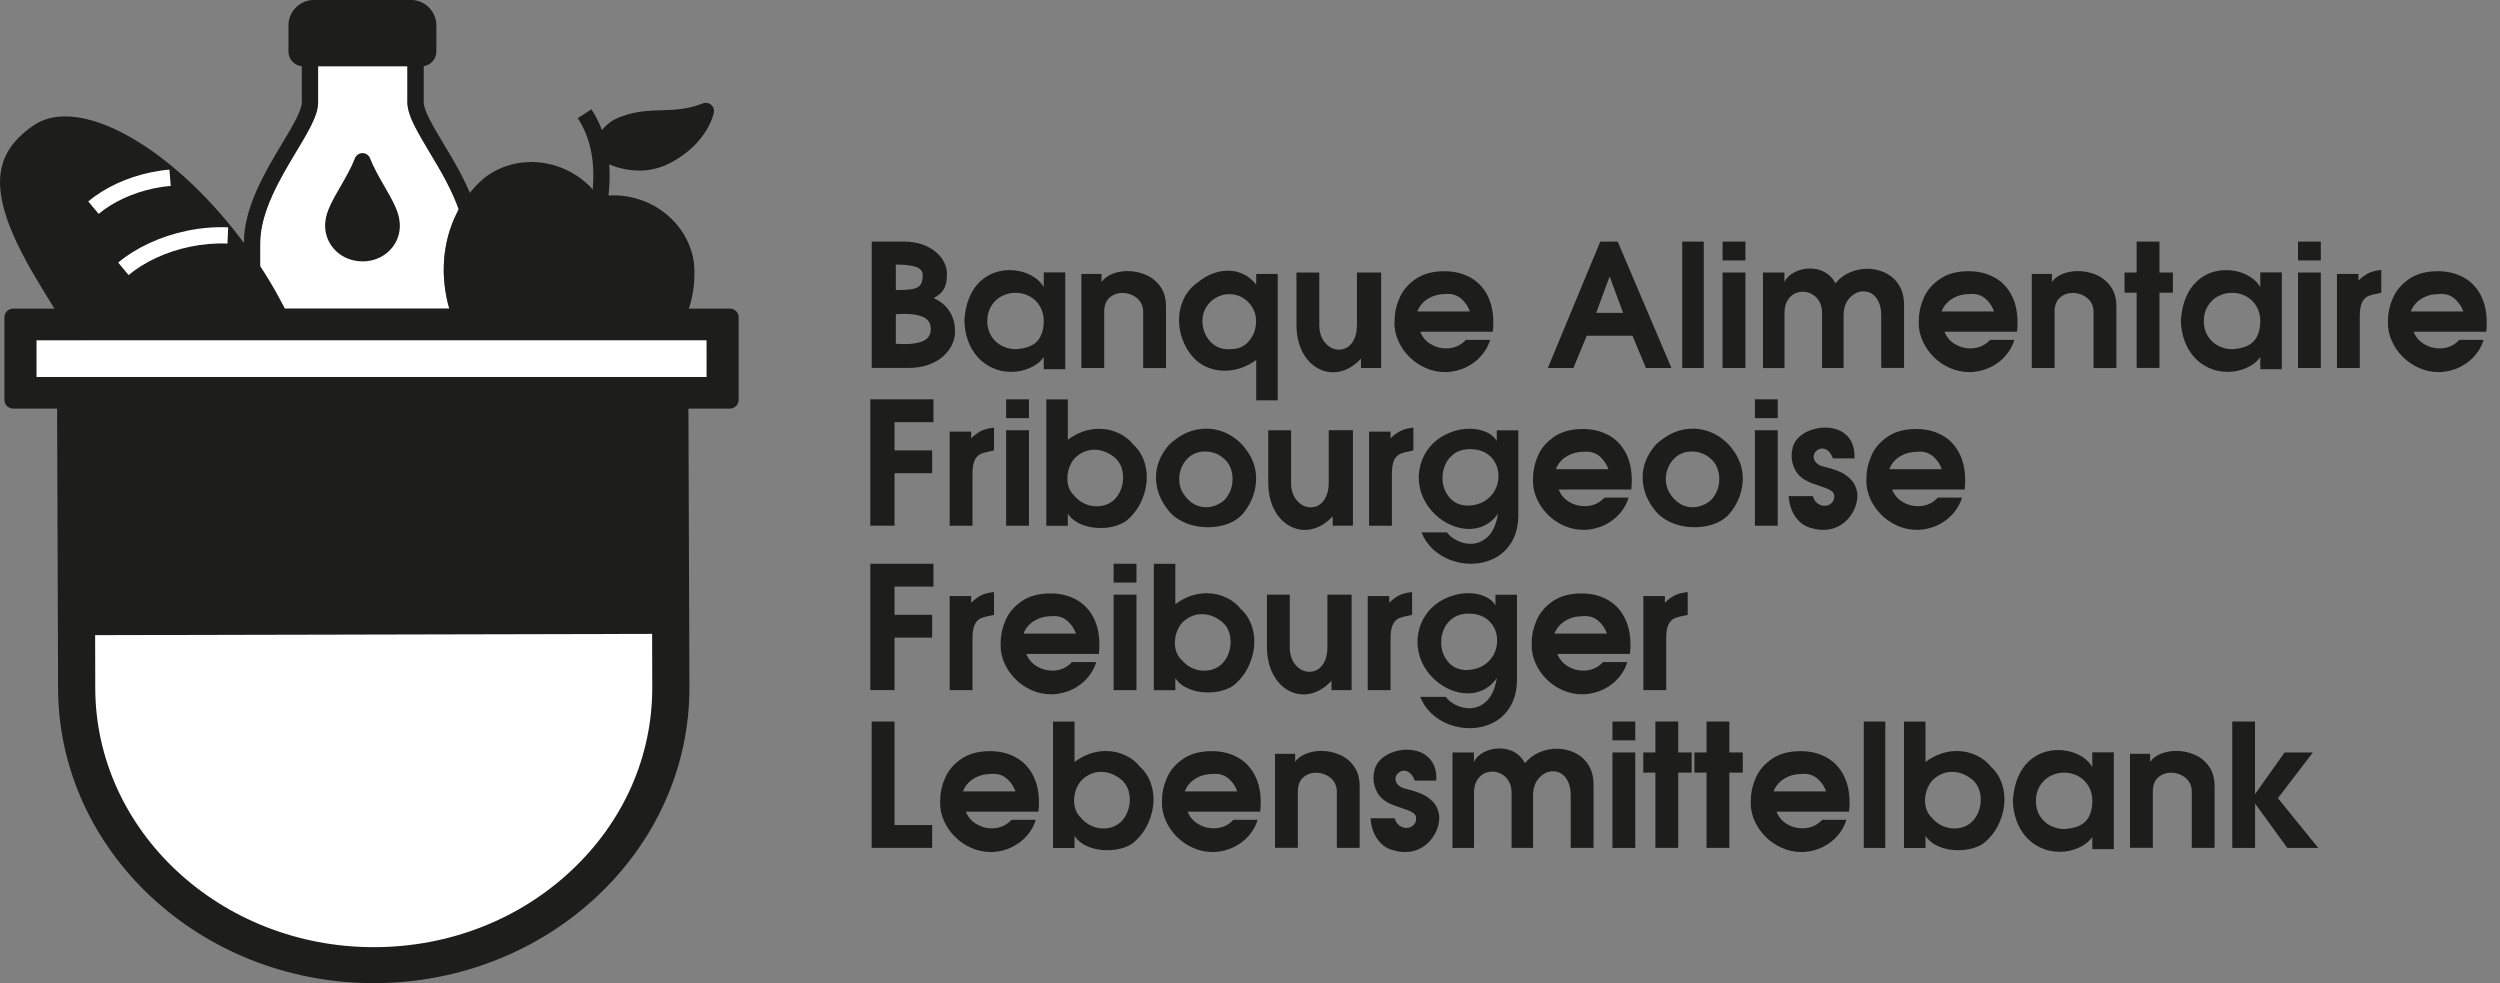 <?xml version="1.0" encoding="UTF-8"?>
<svg xmlns="http://www.w3.org/2000/svg" width="178" height="70" viewBox="0 0 178 70" fill="none">
  <rect x="0" y="0" width="178" height="70" fill="#808080" stroke="none"/>
  <g id="vector" clip-path="url(#clip0_1410_537)">
    <g id="Group">
      <path id="Vector" d="M2.591 26.844V24.225L50.315 24.22L50.319 26.844H2.591Z" fill="white"></path>
      <path id="Vector_2" d="M44.665 56.601C47.143 51.584 46.417 45.133 46.417 45.133L6.774 45.222L6.784 48.45C6.784 48.45 6.695 52.896 8.18 55.739C8.18 55.739 9.637 59.412 12.415 61.891C12.415 61.891 15.062 64.172 16.613 64.865C18.163 65.559 19.058 66.421 23.391 67.18C27.725 67.939 31.524 66.88 31.524 66.88C31.524 66.88 34.499 66.252 37.047 64.697C39.596 63.141 41.447 61.225 41.447 61.225C41.447 61.225 43.231 59.473 44.52 56.957L44.66 56.592L44.665 56.601Z" fill="white" stroke="white" stroke-miterlimit="10"></path>
      <path id="Vector_3" d="M22.637 4.713H29.004V7.13C29.004 7.13 28.994 7.51 29.065 7.781C29.135 8.053 29.186 8.353 29.566 9.06C29.945 9.768 30.325 10.41 30.325 10.41C30.325 10.41 31.787 12.827 31.805 12.982C31.805 12.982 32.335 13.97 32.653 14.916C32.653 14.916 32.063 16.022 31.848 17.029C31.632 18.036 31.637 18.308 31.618 18.5C31.599 18.692 31.581 19.348 31.599 19.568C31.618 19.788 31.599 19.887 31.698 20.632C31.796 21.377 31.983 21.976 31.983 21.976H20.276L20.126 21.691L19.592 20.702L19.306 20.206L19.067 19.826C19.067 19.826 18.566 18.992 18.5 18.95V17.629C18.5 17.629 18.468 16.565 18.772 15.525C18.772 15.525 19.091 14.518 19.213 14.303C19.213 14.303 19.517 13.562 19.901 12.846C20.285 12.129 20.857 11.164 20.857 11.164C20.857 11.164 21.522 10.1 21.752 9.66C21.981 9.22 21.972 9.295 22.272 8.672C22.572 8.048 22.675 7.632 22.628 6.755V4.718L22.637 4.713Z" fill="white"></path>
    </g>
    <path id="Vector_4" d="M49.017 28.02L4.062 28.118L4.136 49.017C4.165 60.565 14.227 69.981 26.572 70C26.628 70 26.684 70 26.675 70C39.062 69.967 49.12 60.509 49.087 48.919L49.012 28.024L49.017 28.02ZM46.44 48.923C46.454 53.847 44.407 58.485 40.682 61.98C36.944 65.489 31.964 67.424 26.661 67.438H26.614C15.703 67.438 6.811 59.183 6.783 49.012L6.774 45.222L46.431 45.133L46.44 48.928V48.923ZM46.431 45.129L6.774 45.218L46.431 45.129Z" fill="#1D1D1B"></path>
    <path id="Vector_5" d="M30.493 1.818V3.677C30.493 3.935 30.282 4.141 30.029 4.141H21.587C21.33 4.141 21.123 3.935 21.123 3.677V1.818C21.123 1.134 21.676 0.581 22.36 0.581H29.256C29.94 0.581 30.493 1.134 30.493 1.818Z" fill="#1D1D1B"></path>
    <path id="Vector_6" d="M27.87 15.806C27.884 15.9 27.889 15.999 27.889 16.092C27.875 17.207 26.933 18.032 25.804 18.032C24.68 18.032 23.738 17.212 23.719 16.092C23.719 15.994 23.724 15.896 23.738 15.797C23.846 14.724 25.176 13.089 25.799 11.478C26.432 13.089 27.762 14.738 27.865 15.802L27.87 15.806Z" fill="#1D1D1B"></path>
    <path id="Vector_7" d="M17.938 19.119C18.163 19.456 18.378 19.798 18.594 20.145C19.011 20.838 19.404 21.531 19.76 22.225H4.703L3.335 19.985C-0.291 14.012 -0.202 11.319 2.843 9.323C5.607 7.632 11.463 10.77 16.228 16.762C16.818 17.502 17.394 18.29 17.942 19.119H17.938Z" fill="#1D1D1B"></path>
    <path id="Vector_8" d="M50.268 7.898C50.268 7.898 49.916 9.777 47.518 11.056C45.119 12.335 42.833 10.78 42.833 10.78C42.833 10.78 42.983 9.276 44.524 8.812C46.417 8.109 48.005 8.789 50.268 7.898Z" fill="#1D1D1B"></path>
    <path id="Vector_9" d="M33.3 14.973C33.323 14.935 33.346 14.898 33.37 14.86C33.618 14.457 33.913 14.073 34.227 13.731C34.424 13.52 34.644 13.305 34.864 13.122C36.176 12.101 38.045 11.801 39.797 12.499C40.711 12.864 41.47 13.455 42.027 14.172C42.248 14.453 42.599 14.593 42.955 14.546C43.854 14.42 44.81 14.523 45.724 14.893C47.466 15.605 48.605 17.118 48.839 18.767C48.872 19.053 48.881 19.358 48.877 19.648C48.867 20.112 48.811 20.59 48.708 21.053C48.624 21.447 48.502 21.836 48.352 22.22H32.691C32.606 21.972 32.527 21.719 32.466 21.466C32.072 19.887 32.068 18.168 32.602 16.528C32.784 15.97 33.019 15.446 33.304 14.968L33.3 14.973Z" fill="#1D1D1B"></path>
    <path id="Vector_10" d="M32.747 15.151C32.25 13.614 31.355 12.124 30.568 10.808C29.697 9.351 29.008 8.203 29.008 7.28V4.137H30.17V7.28C30.17 7.88 30.849 9.014 31.566 10.208C32.386 11.576 33.318 13.127 33.852 14.79C33.871 14.846 33.88 14.907 33.88 14.968H33.3L32.751 15.146L32.747 15.151Z" fill="#1D1D1B"></path>
    <path id="Vector_11" d="M17.362 19.119V17.324C17.362 14.752 18.875 12.237 20.088 10.213C20.81 9.014 21.489 7.88 21.489 7.28V4.193H22.651V7.28C22.651 8.203 21.962 9.351 21.086 10.808C19.948 12.71 18.528 15.076 18.528 17.324V19.119H17.366H17.362Z" fill="#1D1D1B"></path>
    <path id="Vector_12" d="M30.025 4.718H21.583C21.007 4.718 20.538 4.249 20.538 3.673V1.813C20.538 0.811 21.353 -0.005 22.356 -0.005H29.252C30.254 -0.005 31.07 0.811 31.07 1.813V3.673C31.07 4.249 30.601 4.718 30.025 4.718ZM21.7 3.56H29.912V1.818C29.912 1.457 29.617 1.162 29.256 1.162H22.36C22 1.162 21.705 1.457 21.705 1.818V3.56H21.7Z" fill="#1D1D1B"></path>
    <path id="Vector_13" d="M45.498 12.143C43.831 12.143 42.58 11.309 42.505 11.262C42.327 11.14 42.233 10.934 42.252 10.723C42.261 10.649 42.463 8.836 44.337 8.264C45.306 7.908 46.201 7.88 47.068 7.852C47.991 7.824 48.942 7.796 50.047 7.36C50.244 7.285 50.464 7.318 50.628 7.454C50.792 7.589 50.867 7.8 50.83 8.006C50.811 8.095 50.394 10.175 47.785 11.572C46.988 11.998 46.201 12.148 45.494 12.148L45.498 12.143ZM43.498 10.494C44.159 10.827 45.672 11.379 47.246 10.546C48.267 9.997 48.876 9.346 49.227 8.812C48.455 8.971 47.752 8.995 47.11 9.014C46.295 9.037 45.526 9.06 44.73 9.36C44.721 9.36 44.707 9.37 44.697 9.374C43.952 9.599 43.634 10.143 43.503 10.499L43.498 10.494Z" fill="#1D1D1B"></path>
    <path id="Vector_14" d="M48.886 22.44L47.808 22.014C47.949 21.658 48.061 21.292 48.136 20.936C48.23 20.51 48.281 20.074 48.291 19.639C48.295 19.362 48.286 19.086 48.258 18.842C48.042 17.348 46.988 16.041 45.498 15.436C44.711 15.113 43.859 15.005 43.034 15.127C42.477 15.207 41.914 14.977 41.568 14.537C41.057 13.876 40.369 13.361 39.577 13.042C38.087 12.447 36.419 12.653 35.225 13.576C35.037 13.736 34.831 13.932 34.644 14.129C34.353 14.443 34.086 14.794 33.857 15.169C33.843 15.193 33.829 15.221 33.815 15.244L33.796 15.277C33.538 15.717 33.318 16.2 33.149 16.72C32.676 18.172 32.634 19.77 33.023 21.334C33.079 21.569 33.149 21.808 33.234 22.037L32.137 22.421C32.044 22.154 31.964 21.883 31.894 21.611C31.453 19.835 31.5 18.018 32.039 16.355C32.236 15.755 32.489 15.193 32.793 14.677L32.812 14.645C32.831 14.612 32.849 14.584 32.868 14.551C33.135 14.115 33.449 13.708 33.791 13.333C34.016 13.094 34.25 12.864 34.48 12.672C34.484 12.668 34.489 12.663 34.498 12.658C36.016 11.473 38.125 11.206 40.003 11.956C40.987 12.349 41.84 12.991 42.477 13.811C42.57 13.928 42.716 13.989 42.87 13.965C43.896 13.82 44.955 13.951 45.934 14.349C47.803 15.113 49.134 16.771 49.406 18.678C49.406 18.683 49.406 18.692 49.406 18.697C49.438 18.997 49.452 19.325 49.443 19.653C49.434 20.159 49.373 20.674 49.265 21.17C49.176 21.587 49.045 22.014 48.881 22.426L48.886 22.44Z" fill="#1D1D1B"></path>
    <path id="Vector_15" d="M43.264 14.443L42.116 14.289C42.449 11.82 42.14 9.951 41.137 8.414L42.107 7.781C43.273 9.566 43.639 11.684 43.264 14.443Z" fill="#1D1D1B"></path>
    <path id="Vector_16" d="M4.212 22.529L2.844 20.29C-0.848 14.209 -0.932 11.107 2.525 8.84C2.53 8.84 2.535 8.835 2.539 8.831C5.655 6.924 11.731 10.18 16.678 16.401C17.282 17.16 17.872 17.966 18.421 18.8C18.664 19.165 18.88 19.507 19.086 19.845C19.512 20.547 19.91 21.259 20.276 21.962L19.245 22.491C18.894 21.812 18.51 21.124 18.097 20.444C17.901 20.121 17.69 19.793 17.456 19.437C16.922 18.631 16.355 17.854 15.769 17.123C10.808 10.883 5.359 8.475 3.148 9.815C0.684 11.435 0.066 13.492 3.828 19.685L5.196 21.925L4.207 22.529H4.212Z" fill="#1D1D1B"></path>
    <path id="Vector_17" d="M7.027 15.23L6.282 14.34C7.453 13.361 9.037 12.626 10.742 12.27C11.192 12.176 11.637 12.11 12.063 12.077L12.157 13.235C11.777 13.267 11.379 13.323 10.976 13.408C9.454 13.726 8.048 14.373 7.022 15.23H7.027Z" fill="white"></path>
    <path id="Vector_18" d="M9.159 19.587L8.414 18.697C9.698 17.624 11.431 16.823 13.296 16.434C14.289 16.228 15.282 16.144 16.247 16.186L16.195 17.343C15.329 17.305 14.429 17.381 13.53 17.568C11.843 17.919 10.293 18.636 9.154 19.587H9.159Z" fill="white"></path>
    <path id="Vector_19" d="M25.813 18.608H25.799C24.333 18.608 23.166 17.507 23.148 16.097C23.148 15.966 23.157 15.848 23.171 15.736C23.246 15.01 23.71 14.195 24.253 13.258C24.628 12.607 25.017 11.932 25.27 11.271C25.354 11.047 25.57 10.901 25.808 10.901C26.047 10.901 26.263 11.047 26.347 11.271C26.605 11.927 26.989 12.602 27.364 13.253C27.907 14.195 28.376 15.01 28.446 15.741C28.465 15.858 28.469 15.984 28.469 16.106C28.451 17.512 27.284 18.613 25.813 18.613V18.608ZM25.804 17.451C26.638 17.451 27.294 16.851 27.303 16.087C27.303 16.022 27.303 15.956 27.289 15.895C27.289 15.886 27.289 15.877 27.289 15.863C27.242 15.38 26.792 14.593 26.352 13.829C26.169 13.506 25.977 13.178 25.804 12.846C25.626 13.183 25.434 13.511 25.251 13.834C24.82 14.584 24.375 15.361 24.319 15.844C24.319 15.858 24.319 15.872 24.319 15.881C24.309 15.947 24.305 16.017 24.305 16.092C24.314 16.851 24.974 17.451 25.804 17.451Z" fill="#1D1D1B"></path>
    <path id="Vector_20" d="M51.964 29.093H0.942C0.595 29.093 0.314 28.816 0.314 28.479V22.585C0.314 22.248 0.595 21.972 0.942 21.972H51.964C52.31 21.972 52.591 22.248 52.591 22.585V28.479C52.591 28.816 52.31 29.093 51.964 29.093ZM2.591 26.844H50.315V24.22H2.591V26.844Z" fill="#1D1D1B"></path>
    <g id="Group_2">
      <path id="Vector_21" d="M62.064 17.202H64.359C64.837 17.202 65.268 17.268 65.653 17.399C66.037 17.53 66.36 17.713 66.632 17.943C66.899 18.172 67.1 18.425 67.231 18.692C67.362 18.959 67.423 19.231 67.423 19.498C67.423 19.99 67.344 20.36 67.189 20.608C67.03 20.857 66.791 21.063 66.468 21.222C66.983 21.456 67.367 21.779 67.62 22.187C67.873 22.595 68 23.073 68 23.616C68 23.911 67.929 24.211 67.793 24.515C67.658 24.82 67.447 25.101 67.17 25.354C66.889 25.612 66.538 25.813 66.116 25.968C65.69 26.122 65.203 26.197 64.655 26.197H62.069V17.198L62.064 17.202ZM63.783 18.833V20.65C64.181 20.65 64.495 20.641 64.725 20.618C64.954 20.594 65.142 20.552 65.287 20.482C65.432 20.412 65.535 20.308 65.601 20.168C65.667 20.027 65.695 19.84 65.695 19.601C65.695 19.297 65.521 19.095 65.179 18.992C64.833 18.889 64.369 18.837 63.783 18.837V18.833ZM63.783 22.37V24.478C64.069 24.492 64.275 24.501 64.392 24.501C64.992 24.501 65.451 24.417 65.779 24.253C66.107 24.089 66.271 23.813 66.271 23.424C66.271 23.035 66.107 22.763 65.779 22.595C65.451 22.431 64.987 22.346 64.392 22.346C64.27 22.346 64.069 22.356 63.783 22.37Z" fill="#1D1D1B"></path>
      <path id="Vector_22" d="M68.67 22.754C68.707 22.15 68.829 21.616 69.026 21.161C69.222 20.707 69.471 20.337 69.771 20.055C70.07 19.774 70.398 19.568 70.759 19.432C71.12 19.297 71.495 19.231 71.879 19.231C72.389 19.231 72.872 19.339 73.322 19.559C73.771 19.779 74.104 20.074 74.315 20.449V19.395H75.847V26.286H74.315V25.424C74.085 25.752 73.753 26.01 73.326 26.197C72.9 26.385 72.464 26.478 72.015 26.478C71.518 26.478 71.068 26.385 70.656 26.192C70.244 26.005 69.888 25.743 69.593 25.405C69.297 25.068 69.068 24.675 68.909 24.216C68.749 23.756 68.665 23.265 68.665 22.744L68.67 22.754ZM72.305 24.862C73.036 24.82 73.551 24.628 73.856 24.286C74.16 23.944 74.315 23.466 74.315 22.852C74.315 22.459 74.221 22.107 74.038 21.798C73.851 21.489 73.608 21.255 73.298 21.091C72.989 20.927 72.661 20.847 72.305 20.847C71.949 20.847 71.621 20.927 71.312 21.091C71.003 21.255 70.759 21.489 70.572 21.798C70.384 22.107 70.295 22.459 70.295 22.852C70.295 23.274 70.394 23.639 70.586 23.939C70.778 24.244 71.031 24.473 71.34 24.628C71.649 24.782 71.972 24.862 72.305 24.862Z" fill="#1D1D1B"></path>
      <path id="Vector_23" d="M76.995 19.503H78.428V20.079C78.602 19.831 78.859 19.639 79.192 19.503C79.529 19.367 79.894 19.301 80.297 19.301C80.752 19.301 81.188 19.395 81.605 19.578C82.021 19.76 82.363 20.041 82.626 20.416C82.888 20.791 83.019 21.255 83.019 21.803V26.207H81.394V22.187C81.394 21.92 81.323 21.686 81.183 21.48C81.042 21.278 80.855 21.124 80.625 21.016C80.396 20.908 80.162 20.857 79.923 20.857C79.562 20.857 79.253 20.969 79 21.194C78.747 21.419 78.62 21.751 78.62 22.182V26.202H76.995V19.503Z" fill="#1D1D1B"></path>
      <path id="Vector_24" d="M85.324 20.074C85.633 19.817 85.966 19.62 86.331 19.484C86.692 19.343 87.058 19.273 87.428 19.273C87.816 19.273 88.177 19.353 88.519 19.512C88.861 19.671 89.17 19.924 89.442 20.266V19.503H90.974V28.502H89.442V25.63C89.1 25.883 88.735 26.071 88.35 26.202C87.966 26.333 87.578 26.394 87.189 26.394C86.758 26.394 86.35 26.314 85.961 26.151C85.572 25.991 85.235 25.752 84.945 25.434C84.621 25.064 84.373 24.651 84.204 24.192C84.031 23.738 83.947 23.274 83.947 22.801C83.947 22.253 84.064 21.733 84.298 21.25C84.532 20.768 84.874 20.374 85.329 20.074H85.324ZM85.61 22.852C85.61 23.176 85.68 23.494 85.825 23.803C85.971 24.113 86.181 24.37 86.458 24.567C86.739 24.768 87.072 24.867 87.46 24.867C87.526 24.867 87.582 24.867 87.615 24.862C88.168 24.862 88.608 24.665 88.936 24.272C89.269 23.878 89.433 23.405 89.433 22.852C89.433 22.51 89.348 22.192 89.175 21.897C89.002 21.602 88.772 21.367 88.477 21.199C88.182 21.025 87.863 20.941 87.521 20.941C87.203 20.941 86.894 21.021 86.598 21.185C86.303 21.349 86.06 21.573 85.882 21.873C85.699 22.168 85.61 22.496 85.61 22.857V22.852Z" fill="#1D1D1B"></path>
      <path id="Vector_25" d="M92.309 23.138V19.404H93.935V23.138C93.935 23.672 94.075 24.098 94.356 24.417C94.637 24.736 94.965 24.895 95.335 24.895C95.565 24.895 95.776 24.829 95.968 24.703C96.16 24.572 96.319 24.375 96.436 24.108C96.558 23.841 96.614 23.517 96.614 23.138V19.404H98.338V26.202H96.9V25.532C96.605 25.855 96.287 26.099 95.945 26.263C95.603 26.427 95.26 26.506 94.914 26.506C94.567 26.506 94.244 26.431 93.93 26.277C93.616 26.122 93.335 25.897 93.091 25.602C92.843 25.307 92.651 24.946 92.515 24.529C92.379 24.113 92.309 23.649 92.309 23.143V23.138Z" fill="#1D1D1B"></path>
      <path id="Vector_26" d="M99.299 22.754C99.299 22.253 99.416 21.733 99.65 21.203C99.884 20.669 100.268 20.224 100.803 19.859C101.337 19.493 102.016 19.311 102.84 19.311C103.515 19.311 104.115 19.451 104.649 19.737C105.178 20.018 105.59 20.44 105.886 20.992C106.176 21.545 106.326 22.206 106.326 22.969C106.326 23.175 106.312 23.396 106.288 23.62H101.121C101.266 23.986 101.505 24.276 101.843 24.487C102.18 24.698 102.555 24.806 102.953 24.806C103.529 24.806 104.002 24.604 104.372 24.197H106.096C105.975 24.609 105.764 24.984 105.473 25.321C105.183 25.658 104.822 25.935 104.4 26.141C103.974 26.347 103.52 26.464 103.032 26.492C103 26.492 102.976 26.492 102.953 26.492C102.929 26.492 102.906 26.492 102.883 26.492C102.4 26.492 101.936 26.394 101.496 26.197C101.056 26 100.667 25.738 100.334 25.401C100.001 25.064 99.744 24.689 99.561 24.276C99.378 23.86 99.285 23.447 99.285 23.026C99.285 22.904 99.285 22.81 99.299 22.749V22.754ZM102.934 20.936C102.569 20.936 102.25 20.997 101.969 21.119C101.688 21.241 101.463 21.395 101.29 21.578C101.116 21.765 100.995 21.962 100.92 22.178H104.653C104.546 21.854 104.358 21.564 104.087 21.311C103.815 21.058 103.487 20.927 103.089 20.927C103.018 20.927 102.962 20.927 102.929 20.931L102.934 20.936Z" fill="#1D1D1B"></path>
      <path id="Vector_27" d="M113.934 17.202H115.18L119.008 26.202H117.19L116.234 23.906H112.978L112.023 26.202H110.205L113.939 17.202H113.934ZM114.604 19.69L113.648 22.276H115.564L114.609 19.69H114.604Z" fill="#1D1D1B"></path>
      <path id="Vector_28" d="M119.776 17.202H121.308V26.202H119.776V17.202Z" fill="#1D1D1B"></path>
      <path id="Vector_29" d="M122.648 17.202H124.274V18.542H122.648V17.202ZM122.648 19.404H124.274V26.202H122.648V19.404Z" fill="#1D1D1B"></path>
      <path id="Vector_30" d="M125.52 19.404H127.051V20.074C127.201 19.779 127.44 19.545 127.778 19.376C128.115 19.203 128.48 19.118 128.874 19.118C129.117 19.118 129.356 19.156 129.586 19.231C129.815 19.306 130.031 19.423 130.218 19.582C130.41 19.741 130.565 19.938 130.687 20.172C130.94 19.845 131.272 19.592 131.68 19.409C132.088 19.226 132.509 19.137 132.95 19.137C133.287 19.137 133.61 19.193 133.929 19.301C134.247 19.409 134.528 19.568 134.772 19.779C135.016 19.99 135.208 20.257 135.353 20.575C135.498 20.899 135.568 21.273 135.568 21.7V26.197H133.943V22.463C133.943 22.084 133.882 21.765 133.765 21.508C133.648 21.25 133.493 21.058 133.306 20.931C133.118 20.805 132.912 20.744 132.687 20.744C132.312 20.744 131.98 20.899 131.694 21.212C131.408 21.526 131.263 21.943 131.263 22.468V26.202H129.731V22.276C129.731 21.967 129.666 21.695 129.539 21.47C129.408 21.241 129.239 21.067 129.024 20.95C128.808 20.828 128.583 20.772 128.349 20.772C128.115 20.772 127.913 20.828 127.717 20.941C127.52 21.053 127.361 21.222 127.239 21.451C127.117 21.676 127.056 21.957 127.056 22.281V26.206H125.524V19.409L125.52 19.404Z" fill="#1D1D1B"></path>
      <path id="Vector_31" d="M136.623 22.754C136.623 22.253 136.74 21.733 136.974 21.203C137.208 20.669 137.592 20.224 138.126 19.859C138.661 19.493 139.34 19.311 140.164 19.311C140.839 19.311 141.439 19.451 141.973 19.737C142.502 20.018 142.914 20.44 143.209 20.992C143.505 21.545 143.65 22.206 143.65 22.969C143.65 23.175 143.636 23.396 143.612 23.62H138.445C138.59 23.986 138.829 24.276 139.166 24.487C139.504 24.698 139.879 24.806 140.281 24.806C140.858 24.806 141.326 24.604 141.701 24.197H143.425C143.303 24.609 143.092 24.984 142.802 25.321C142.511 25.658 142.151 25.935 141.729 26.141C141.303 26.347 140.848 26.464 140.361 26.492C140.328 26.492 140.3 26.492 140.281 26.492C140.258 26.492 140.235 26.492 140.211 26.492C139.729 26.492 139.265 26.394 138.824 26.197C138.384 26 137.995 25.738 137.663 25.401C137.33 25.064 137.072 24.689 136.89 24.276C136.707 23.86 136.613 23.447 136.613 23.026C136.613 22.904 136.613 22.81 136.627 22.749L136.623 22.754ZM140.258 20.936C139.897 20.936 139.574 20.997 139.293 21.119C139.012 21.241 138.787 21.395 138.614 21.578C138.44 21.765 138.319 21.962 138.244 22.178H141.977C141.87 21.854 141.682 21.564 141.411 21.311C141.139 21.058 140.811 20.927 140.413 20.927C140.342 20.927 140.286 20.927 140.253 20.931L140.258 20.936Z" fill="#1D1D1B"></path>
      <path id="Vector_32" d="M144.662 19.503H146.095V20.079C146.269 19.831 146.526 19.639 146.859 19.503C147.191 19.367 147.561 19.301 147.964 19.301C148.419 19.301 148.854 19.395 149.271 19.578C149.688 19.76 150.03 20.041 150.293 20.416C150.555 20.791 150.686 21.255 150.686 21.803V26.207H149.061V22.187C149.061 21.92 148.99 21.686 148.85 21.48C148.709 21.278 148.522 21.124 148.292 21.016C148.063 20.908 147.829 20.857 147.59 20.857C147.229 20.857 146.92 20.969 146.667 21.194C146.414 21.419 146.287 21.751 146.287 22.182V26.202H144.662V19.503Z" fill="#1D1D1B"></path>
      <path id="Vector_33" d="M152.129 19.404V17.202H153.755V19.404H154.71V20.838H153.755V26.197H152.129V20.838H151.267V19.404H152.129Z" fill="#1D1D1B"></path>
      <path id="Vector_34" d="M155.287 22.754C155.324 22.15 155.446 21.616 155.643 21.161C155.84 20.707 156.088 20.337 156.388 20.055C156.687 19.774 157.015 19.568 157.376 19.432C157.737 19.297 158.112 19.231 158.496 19.231C159.006 19.231 159.489 19.339 159.939 19.559C160.388 19.779 160.721 20.074 160.932 20.449V19.395H162.464V26.286H160.932V25.424C160.702 25.752 160.37 26.01 159.943 26.197C159.517 26.385 159.081 26.478 158.632 26.478C158.135 26.478 157.685 26.385 157.268 26.192C156.856 26.005 156.5 25.743 156.205 25.405C155.91 25.068 155.68 24.675 155.521 24.216C155.362 23.756 155.277 23.265 155.277 22.744L155.287 22.754ZM158.922 24.862C159.653 24.82 160.168 24.628 160.473 24.286C160.777 23.944 160.932 23.466 160.932 22.852C160.932 22.459 160.838 22.107 160.655 21.798C160.468 21.489 160.224 21.255 159.915 21.091C159.606 20.927 159.278 20.847 158.922 20.847C158.566 20.847 158.238 20.927 157.929 21.091C157.62 21.255 157.376 21.489 157.189 21.798C157.001 22.107 156.912 22.459 156.912 22.852C156.912 23.274 157.011 23.639 157.203 23.939C157.395 24.239 157.648 24.473 157.957 24.628C158.266 24.782 158.589 24.862 158.922 24.862Z" fill="#1D1D1B"></path>
      <path id="Vector_35" d="M163.616 17.202H165.242V18.542H163.616V17.202ZM163.616 19.404H165.242V26.202H163.616V19.404Z" fill="#1D1D1B"></path>
      <path id="Vector_36" d="M166.39 26.202V19.503H167.922V19.98C168.146 19.756 168.371 19.587 168.606 19.465C168.84 19.343 169.154 19.259 169.547 19.217V20.842C169.102 20.927 168.793 21.006 168.61 21.086C168.428 21.166 168.282 21.316 168.175 21.536C168.067 21.761 168.015 22.103 168.015 22.566V26.202H166.39Z" fill="#1D1D1B"></path>
      <path id="Vector_37" d="M170.03 22.754C170.03 22.253 170.147 21.733 170.381 21.203C170.615 20.669 171 20.224 171.534 19.859C172.068 19.493 172.747 19.311 173.572 19.311C174.246 19.311 174.846 19.451 175.38 19.737C175.909 20.018 176.322 20.44 176.617 20.992C176.912 21.545 177.057 22.206 177.057 22.969C177.057 23.175 177.043 23.396 177.02 23.62H171.852C171.997 23.986 172.236 24.276 172.574 24.487C172.911 24.698 173.286 24.806 173.689 24.806C174.265 24.806 174.733 24.604 175.108 24.197H176.832C176.71 24.609 176.5 24.984 176.209 25.321C175.919 25.658 175.558 25.935 175.136 26.141C174.71 26.347 174.256 26.464 173.768 26.492C173.736 26.492 173.707 26.492 173.689 26.492C173.665 26.492 173.642 26.492 173.618 26.492C173.136 26.492 172.672 26.394 172.232 26.197C171.791 26 171.403 25.738 171.07 25.401C170.737 25.064 170.48 24.689 170.297 24.276C170.114 23.86 170.021 23.447 170.021 23.026C170.021 22.904 170.021 22.81 170.035 22.749L170.03 22.754ZM173.665 20.936C173.305 20.936 172.981 20.997 172.7 21.119C172.419 21.241 172.194 21.395 172.021 21.578C171.848 21.765 171.726 21.962 171.651 22.178H175.385C175.277 21.854 175.089 21.564 174.818 21.311C174.546 21.058 174.218 20.927 173.82 20.927C173.75 20.927 173.693 20.927 173.661 20.931L173.665 20.936Z" fill="#1D1D1B"></path>
      <path id="Vector_38" d="M61.966 28.432H66.463V30.058H63.69V32.067H66.37V33.693H63.69V37.427H61.966V28.427V28.432Z" fill="#1D1D1B"></path>
      <path id="Vector_39" d="M67.616 37.431V30.732H69.148V31.21C69.373 30.985 69.597 30.816 69.832 30.695C70.066 30.573 70.38 30.488 70.773 30.446V32.072C70.333 32.156 70.019 32.236 69.836 32.316C69.654 32.395 69.508 32.545 69.401 32.765C69.293 32.99 69.241 33.332 69.241 33.796V37.431H67.616Z" fill="#1D1D1B"></path>
      <path id="Vector_40" d="M71.635 28.432H73.261V29.772H71.635V28.432ZM71.635 30.634H73.261V37.431H71.635V30.634Z" fill="#1D1D1B"></path>
      <path id="Vector_41" d="M80.728 31.688C80.939 31.889 81.112 32.105 81.244 32.344C81.379 32.583 81.478 32.84 81.548 33.126C81.618 33.407 81.651 33.693 81.651 33.983C81.651 34.517 81.539 35.051 81.314 35.576C81.089 36.105 80.766 36.565 80.34 36.953C80.143 37.15 79.866 37.305 79.506 37.422C79.145 37.539 78.761 37.595 78.353 37.595C77.866 37.595 77.416 37.511 76.995 37.338C76.578 37.164 76.254 36.911 76.029 36.574V37.436H74.498V28.436H76.029V31.308C76.737 30.788 77.477 30.531 78.259 30.531C78.761 30.531 79.234 30.638 79.67 30.849C80.105 31.06 80.457 31.341 80.714 31.692L80.728 31.688ZM76.517 35.328C76.732 35.571 76.976 35.754 77.248 35.871C77.519 35.993 77.8 36.049 78.091 36.049C78.559 36.049 78.962 35.904 79.295 35.614C79.501 35.431 79.665 35.192 79.787 34.901C79.909 34.611 79.965 34.302 79.965 33.979C79.965 33.777 79.937 33.585 79.885 33.393C79.834 33.206 79.745 33.028 79.632 32.868C79.515 32.704 79.374 32.569 79.201 32.451C78.793 32.166 78.367 32.02 77.922 32.02C77.477 32.02 77.084 32.166 76.713 32.451C76.498 32.611 76.325 32.84 76.193 33.135C76.062 33.431 75.997 33.74 75.997 34.054C75.997 34.588 76.17 35.009 76.521 35.323L76.517 35.328Z" fill="#1D1D1B"></path>
      <path id="Vector_42" d="M83.216 31.688C84.036 30.91 84.921 30.521 85.877 30.521C86.181 30.521 86.467 30.559 86.744 30.634C87.02 30.709 87.273 30.812 87.507 30.938C87.742 31.065 87.971 31.229 88.191 31.421C88.411 31.613 88.603 31.828 88.767 32.072C89.213 32.676 89.437 33.346 89.437 34.077C89.437 34.494 89.362 34.911 89.217 35.323C89.067 35.735 88.856 36.12 88.575 36.476C88.402 36.7 88.186 36.897 87.919 37.056C87.653 37.221 87.353 37.338 87.025 37.417C86.697 37.497 86.359 37.539 86.022 37.539C85.661 37.539 85.31 37.497 84.959 37.413C84.607 37.328 84.279 37.197 83.98 37.019C83.675 36.841 83.422 36.63 83.221 36.382C82.612 35.637 82.307 34.841 82.307 33.993C82.307 33.145 82.612 32.414 83.221 31.688H83.216ZM84.462 32.742C84.125 33.135 83.961 33.594 83.961 34.11C83.961 34.625 84.129 35.042 84.462 35.422C84.851 35.885 85.319 36.115 85.872 36.115C86.167 36.115 86.453 36.045 86.725 35.909C86.997 35.773 87.198 35.609 87.329 35.422C87.615 35.037 87.76 34.597 87.76 34.096C87.76 33.857 87.723 33.627 87.648 33.412C87.573 33.196 87.47 33.004 87.329 32.84C86.917 32.376 86.406 32.147 85.802 32.147C85.254 32.147 84.809 32.348 84.457 32.746L84.462 32.742Z" fill="#1D1D1B"></path>
      <path id="Vector_43" d="M90.299 34.367V30.634H91.925V34.367C91.925 34.901 92.066 35.328 92.347 35.646C92.628 35.965 92.956 36.124 93.326 36.124C93.555 36.124 93.766 36.059 93.958 35.927C94.15 35.796 94.309 35.599 94.427 35.332C94.548 35.065 94.605 34.742 94.605 34.363V30.629H96.329V37.426H94.89V36.757C94.595 37.08 94.277 37.324 93.935 37.487C93.593 37.651 93.251 37.731 92.904 37.731C92.557 37.731 92.234 37.656 91.92 37.502C91.606 37.347 91.325 37.122 91.082 36.827C90.833 36.532 90.641 36.171 90.505 35.754C90.37 35.337 90.299 34.873 90.299 34.367Z" fill="#1D1D1B"></path>
      <path id="Vector_44" d="M97.477 37.431V30.732H99.008V31.21C99.233 30.985 99.458 30.816 99.692 30.695C99.927 30.573 100.241 30.488 100.634 30.446V32.072C100.189 32.156 99.88 32.236 99.697 32.316C99.514 32.395 99.369 32.545 99.261 32.765C99.154 32.99 99.102 33.332 99.102 33.796V37.431H97.477Z" fill="#1D1D1B"></path>
      <path id="Vector_45" d="M101.018 33.796C101.061 33.267 101.201 32.793 101.426 32.372C101.655 31.955 101.946 31.608 102.297 31.336C102.649 31.065 103.028 30.863 103.436 30.727C103.843 30.591 104.246 30.526 104.644 30.526C105.071 30.526 105.46 30.601 105.806 30.755C106.153 30.905 106.411 31.121 106.57 31.402V30.638H108.102V36.668C108.102 37.422 107.947 38.059 107.633 38.584C107.319 39.108 106.907 39.497 106.392 39.755C105.876 40.013 105.324 40.139 104.729 40.139C104.232 40.139 103.75 40.05 103.281 39.877C102.813 39.703 102.4 39.446 102.035 39.113C101.674 38.776 101.398 38.373 101.21 37.909H103.028C103.192 38.139 103.431 38.331 103.745 38.485C104.059 38.645 104.382 38.72 104.715 38.72C105.178 38.72 105.586 38.546 105.942 38.204C106.298 37.862 106.537 37.314 106.664 36.565C106.49 36.813 106.293 37.019 106.073 37.183C105.853 37.347 105.619 37.469 105.371 37.544C105.122 37.623 104.865 37.661 104.593 37.661C104.171 37.661 103.745 37.567 103.319 37.384C102.892 37.202 102.503 36.944 102.157 36.607C101.81 36.274 101.529 35.876 101.323 35.422C101.117 34.967 101.014 34.494 101.014 33.997C101.014 33.904 101.014 33.833 101.018 33.786V33.796ZM104.56 35.998C105.005 35.984 105.394 35.871 105.717 35.67C106.04 35.468 106.284 35.206 106.448 34.897C106.607 34.583 106.692 34.25 106.692 33.899C106.692 33.548 106.617 33.243 106.462 32.953C106.307 32.662 106.083 32.428 105.778 32.245C105.474 32.067 105.103 31.978 104.658 31.978C104.241 31.978 103.89 32.072 103.595 32.264C103.305 32.456 103.08 32.709 102.93 33.023C102.78 33.337 102.705 33.669 102.705 34.021C102.705 34.559 102.869 35.023 103.197 35.417C103.525 35.806 103.979 36.002 104.56 36.002V35.998Z" fill="#1D1D1B"></path>
      <path id="Vector_46" d="M109.156 33.988C109.156 33.487 109.273 32.967 109.507 32.437C109.741 31.903 110.126 31.458 110.66 31.093C111.194 30.727 111.873 30.545 112.698 30.545C113.372 30.545 113.972 30.685 114.506 30.971C115.035 31.252 115.448 31.674 115.743 32.227C116.038 32.779 116.183 33.44 116.183 34.203C116.183 34.41 116.169 34.63 116.146 34.855H110.978C111.123 35.22 111.362 35.511 111.7 35.721C112.037 35.932 112.412 36.04 112.815 36.04C113.391 36.04 113.859 35.839 114.234 35.431H115.958C115.836 35.843 115.626 36.218 115.335 36.555C115.045 36.893 114.684 37.169 114.262 37.375C113.836 37.581 113.382 37.698 112.894 37.726C112.862 37.726 112.833 37.726 112.815 37.726C112.791 37.726 112.768 37.726 112.744 37.726C112.262 37.726 111.798 37.628 111.358 37.431C110.917 37.234 110.528 36.972 110.196 36.635C109.863 36.298 109.606 35.923 109.423 35.511C109.24 35.094 109.146 34.681 109.146 34.26C109.146 34.138 109.146 34.044 109.161 33.983L109.156 33.988ZM112.796 32.166C112.435 32.166 112.112 32.227 111.831 32.348C111.55 32.47 111.325 32.625 111.152 32.807C110.978 32.995 110.856 33.192 110.781 33.407H114.515C114.407 33.084 114.22 32.793 113.948 32.54C113.677 32.287 113.349 32.156 112.951 32.156C112.88 32.156 112.824 32.156 112.791 32.161L112.796 32.166Z" fill="#1D1D1B"></path>
      <path id="Vector_47" d="M117.864 31.688C118.684 30.91 119.57 30.521 120.525 30.521C120.83 30.521 121.116 30.559 121.392 30.634C121.668 30.709 121.921 30.812 122.156 30.938C122.39 31.065 122.619 31.229 122.84 31.421C123.06 31.613 123.252 31.828 123.416 32.072C123.861 32.676 124.086 33.346 124.086 34.077C124.086 34.494 124.011 34.911 123.866 35.323C123.716 35.735 123.505 36.12 123.224 36.476C123.05 36.7 122.835 36.897 122.568 37.056C122.301 37.221 122.001 37.338 121.673 37.417C121.345 37.497 121.008 37.539 120.671 37.539C120.31 37.539 119.959 37.497 119.607 37.413C119.256 37.328 118.928 37.197 118.628 37.019C118.324 36.841 118.071 36.63 117.869 36.382C117.26 35.637 116.956 34.841 116.956 33.993C116.956 33.145 117.26 32.414 117.869 31.688H117.864ZM119.111 32.742C118.778 33.135 118.609 33.594 118.609 34.11C118.609 34.625 118.778 35.042 119.111 35.422C119.499 35.885 119.968 36.115 120.521 36.115C120.816 36.115 121.102 36.045 121.373 35.909C121.645 35.773 121.851 35.609 121.982 35.422C122.268 35.037 122.413 34.597 122.413 34.096C122.413 33.857 122.376 33.627 122.301 33.412C122.226 33.196 122.123 33.004 121.982 32.84C121.565 32.376 121.059 32.147 120.455 32.147C119.907 32.147 119.462 32.348 119.111 32.746V32.742Z" fill="#1D1D1B"></path>
      <path id="Vector_48" d="M124.948 28.432H126.574V29.772H124.948V28.432ZM124.948 30.634H126.574V37.431H124.948V30.634Z" fill="#1D1D1B"></path>
      <path id="Vector_49" d="M127.628 31.88C127.722 31.552 127.895 31.28 128.153 31.065C128.41 30.849 128.696 30.69 129.019 30.592C129.338 30.493 129.642 30.442 129.928 30.442C130.369 30.442 130.748 30.526 131.067 30.695C131.385 30.863 131.629 31.102 131.793 31.402C131.957 31.706 132.041 32.048 132.041 32.437C132.041 32.526 132.041 32.592 132.036 32.639H130.504C130.411 32.395 130.298 32.217 130.167 32.105C130.031 31.992 129.891 31.936 129.741 31.936C129.577 31.936 129.436 31.997 129.314 32.114C129.193 32.231 129.132 32.367 129.132 32.526C129.132 32.761 129.272 32.962 129.549 33.126C129.591 33.154 129.769 33.206 130.073 33.281C130.383 33.356 130.682 33.454 130.973 33.581C131.268 33.702 131.53 33.885 131.769 34.124C132.008 34.363 132.158 34.667 132.228 35.042C132.242 35.126 132.247 35.211 132.247 35.3C132.247 35.557 132.191 35.829 132.088 36.115C131.98 36.396 131.821 36.663 131.615 36.907C131.409 37.15 131.151 37.352 130.842 37.502C130.533 37.651 130.195 37.727 129.825 37.727C129.572 37.727 129.319 37.694 129.071 37.623C128.588 37.53 128.195 37.277 127.886 36.864C127.576 36.457 127.398 35.942 127.352 35.323H129.076C129.136 35.548 129.244 35.717 129.399 35.834C129.553 35.951 129.722 36.012 129.9 36.012C130.102 36.012 130.266 35.951 130.401 35.825C130.537 35.703 130.603 35.534 130.603 35.323C130.603 35.15 130.514 35.014 130.34 34.916C130.167 34.812 129.881 34.7 129.497 34.574C129.108 34.447 128.841 34.349 128.691 34.269C128.303 34.072 128.012 33.815 127.834 33.487C127.651 33.159 127.562 32.817 127.562 32.451C127.562 32.25 127.59 32.063 127.642 31.875L127.628 31.88Z" fill="#1D1D1B"></path>
      <path id="Vector_50" d="M132.894 33.988C132.894 33.487 133.011 32.967 133.245 32.437C133.479 31.903 133.863 31.458 134.397 31.093C134.932 30.727 135.611 30.545 136.435 30.545C137.11 30.545 137.71 30.685 138.244 30.971C138.773 31.252 139.185 31.674 139.48 32.227C139.776 32.779 139.921 33.44 139.921 34.203C139.921 34.41 139.907 34.63 139.883 34.855H134.716C134.861 35.22 135.1 35.511 135.437 35.721C135.775 35.932 136.15 36.04 136.552 36.04C137.129 36.04 137.597 35.839 137.972 35.431H139.696C139.574 35.843 139.363 36.218 139.073 36.555C138.782 36.893 138.422 37.169 138 37.375C137.574 37.581 137.119 37.698 136.632 37.726C136.599 37.726 136.571 37.726 136.552 37.726C136.529 37.726 136.506 37.726 136.482 37.726C136 37.726 135.536 37.628 135.095 37.431C134.655 37.234 134.266 36.972 133.934 36.635C133.601 36.298 133.343 35.923 133.161 35.511C132.978 35.094 132.884 34.681 132.884 34.26C132.884 34.138 132.884 34.044 132.898 33.983L132.894 33.988ZM136.534 32.166C136.173 32.166 135.85 32.227 135.569 32.348C135.288 32.47 135.063 32.625 134.889 32.807C134.716 32.995 134.594 33.192 134.519 33.407H138.253C138.145 33.084 137.958 32.793 137.686 32.54C137.414 32.287 137.087 32.156 136.688 32.156C136.618 32.156 136.562 32.156 136.529 32.161L136.534 32.166Z" fill="#1D1D1B"></path>
    </g>
    <g id="Group_3">
      <path id="Vector_51" d="M61.966 40.139H66.463V41.765H63.69V43.775H66.37V45.4H63.69V49.134H61.966V40.135V40.139Z" fill="#1D1D1B"></path>
      <path id="Vector_52" d="M67.616 49.139V42.439H69.148V42.917C69.373 42.692 69.597 42.524 69.832 42.402C70.066 42.28 70.38 42.196 70.773 42.154V43.779C70.333 43.864 70.019 43.943 69.836 44.023C69.654 44.102 69.508 44.252 69.401 44.472C69.293 44.697 69.241 45.039 69.241 45.503V49.139H67.616Z" fill="#1D1D1B"></path>
      <path id="Vector_53" d="M71.251 45.695C71.251 45.194 71.368 44.674 71.602 44.145C71.837 43.611 72.221 43.166 72.755 42.8C73.289 42.435 73.968 42.252 74.793 42.252C75.467 42.252 76.067 42.392 76.601 42.678C77.13 42.964 77.543 43.381 77.838 43.934C78.133 44.487 78.278 45.147 78.278 45.911C78.278 46.117 78.264 46.337 78.241 46.562H73.073C73.219 46.927 73.458 47.218 73.8 47.429C74.137 47.639 74.512 47.747 74.91 47.747C75.486 47.747 75.955 47.546 76.329 47.138H78.053C77.932 47.55 77.721 47.925 77.43 48.263C77.14 48.6 76.779 48.876 76.358 49.082C75.931 49.288 75.477 49.406 74.99 49.434C74.957 49.434 74.929 49.434 74.91 49.434C74.886 49.434 74.863 49.434 74.84 49.434C74.357 49.434 73.893 49.335 73.453 49.143C73.013 48.947 72.624 48.684 72.291 48.347C71.959 48.014 71.701 47.635 71.518 47.222C71.335 46.81 71.242 46.389 71.242 45.972C71.242 45.845 71.242 45.756 71.256 45.695H71.251ZM74.891 43.873C74.53 43.873 74.207 43.934 73.926 44.056C73.645 44.177 73.42 44.332 73.247 44.515C73.073 44.702 72.952 44.899 72.877 45.114H76.611C76.503 44.791 76.315 44.501 76.044 44.248C75.772 43.995 75.444 43.864 75.046 43.864C74.975 43.864 74.919 43.864 74.886 43.868L74.891 43.873Z" fill="#1D1D1B"></path>
      <path id="Vector_54" d="M79.29 40.139H80.916V41.479H79.29V40.139ZM79.29 42.341H80.916V49.139H79.29V42.341Z" fill="#1D1D1B"></path>
      <path id="Vector_55" d="M88.383 43.395C88.594 43.596 88.767 43.812 88.898 44.051C89.034 44.29 89.133 44.547 89.203 44.833C89.273 45.114 89.306 45.4 89.306 45.691C89.306 46.225 89.194 46.759 88.969 47.283C88.744 47.813 88.421 48.272 87.994 48.661C87.797 48.858 87.521 49.012 87.16 49.129C86.8 49.246 86.415 49.303 86.008 49.303C85.521 49.303 85.066 49.218 84.649 49.045C84.232 48.871 83.909 48.619 83.684 48.281V49.143H82.152V40.144H83.684V43.016C84.392 42.496 85.132 42.238 85.914 42.238C86.415 42.238 86.889 42.346 87.324 42.556C87.765 42.767 88.111 43.048 88.369 43.4L88.383 43.395ZM84.171 47.03C84.387 47.274 84.631 47.457 84.902 47.574C85.174 47.696 85.455 47.752 85.746 47.752C86.214 47.752 86.617 47.607 86.95 47.316C87.156 47.133 87.32 46.895 87.442 46.604C87.563 46.314 87.62 46.005 87.62 45.681C87.62 45.48 87.591 45.288 87.54 45.1C87.484 44.913 87.399 44.735 87.287 44.576C87.17 44.416 87.029 44.276 86.856 44.159C86.448 43.873 86.022 43.728 85.577 43.728C85.132 43.728 84.738 43.873 84.368 44.159C84.153 44.318 83.979 44.547 83.848 44.843C83.717 45.138 83.651 45.447 83.651 45.761C83.651 46.295 83.825 46.717 84.176 47.03H84.171Z" fill="#1D1D1B"></path>
      <path id="Vector_56" d="M90.206 46.075V42.341H91.831V46.075C91.831 46.609 91.972 47.035 92.253 47.354C92.534 47.672 92.862 47.832 93.232 47.832C93.457 47.832 93.668 47.766 93.864 47.64C94.056 47.508 94.216 47.312 94.333 47.045C94.455 46.778 94.511 46.454 94.511 46.075V42.341H96.235V49.139H94.801V48.469C94.506 48.792 94.188 49.036 93.846 49.2C93.504 49.364 93.162 49.443 92.815 49.443C92.468 49.443 92.145 49.368 91.831 49.214C91.517 49.059 91.236 48.834 90.993 48.539C90.744 48.244 90.552 47.883 90.416 47.466C90.281 47.049 90.21 46.586 90.21 46.08L90.206 46.075Z" fill="#1D1D1B"></path>
      <path id="Vector_57" d="M97.383 49.139V42.439H98.915V42.917C99.14 42.692 99.365 42.524 99.599 42.402C99.833 42.28 100.147 42.196 100.54 42.154V43.779C100.1 43.864 99.786 43.943 99.603 44.023C99.421 44.102 99.275 44.252 99.168 44.472C99.06 44.697 99.008 45.039 99.008 45.503V49.139H97.383Z" fill="#1D1D1B"></path>
      <path id="Vector_58" d="M100.924 45.503C100.966 44.974 101.102 44.496 101.332 44.079C101.561 43.662 101.852 43.316 102.203 43.044C102.555 42.772 102.934 42.571 103.342 42.435C103.749 42.299 104.152 42.233 104.55 42.233C104.977 42.233 105.365 42.308 105.712 42.463C106.059 42.613 106.317 42.828 106.476 43.109V42.346H108.008V48.375C108.008 49.129 107.853 49.767 107.539 50.291C107.225 50.816 106.813 51.209 106.298 51.462C105.782 51.72 105.23 51.847 104.635 51.847C104.138 51.847 103.656 51.758 103.187 51.584C102.719 51.411 102.306 51.158 101.941 50.821C101.58 50.483 101.304 50.08 101.116 49.617H102.934C103.098 49.842 103.337 50.034 103.651 50.193C103.965 50.352 104.288 50.427 104.625 50.427C105.089 50.427 105.497 50.254 105.853 49.912C106.209 49.57 106.452 49.022 106.574 48.272C106.401 48.52 106.204 48.727 105.984 48.891C105.764 49.054 105.529 49.176 105.281 49.251C105.033 49.331 104.775 49.368 104.503 49.368C104.082 49.368 103.656 49.275 103.229 49.092C102.803 48.909 102.414 48.647 102.067 48.314C101.721 47.982 101.44 47.583 101.234 47.129C101.027 46.675 100.924 46.201 100.924 45.705C100.924 45.611 100.924 45.545 100.929 45.494L100.924 45.503ZM104.466 47.705C104.911 47.687 105.3 47.579 105.623 47.377C105.946 47.176 106.19 46.918 106.354 46.604C106.518 46.29 106.598 45.958 106.598 45.611C106.598 45.264 106.523 44.955 106.368 44.665C106.213 44.374 105.989 44.14 105.684 43.957C105.38 43.779 105.009 43.686 104.564 43.686C104.152 43.686 103.796 43.784 103.501 43.971C103.206 44.163 102.986 44.416 102.836 44.73C102.686 45.044 102.611 45.377 102.611 45.728C102.611 46.267 102.775 46.731 103.103 47.124C103.431 47.513 103.885 47.71 104.466 47.71V47.705Z" fill="#1D1D1B"></path>
      <path id="Vector_59" d="M109.062 45.695C109.062 45.194 109.179 44.674 109.413 44.145C109.648 43.611 110.032 43.166 110.566 42.8C111.1 42.435 111.779 42.252 112.604 42.252C113.278 42.252 113.878 42.392 114.412 42.678C114.942 42.964 115.354 43.381 115.649 43.934C115.944 44.487 116.089 45.147 116.089 45.911C116.089 46.117 116.075 46.337 116.052 46.562H110.884C111.03 46.927 111.269 47.218 111.606 47.429C111.943 47.639 112.318 47.747 112.721 47.747C113.297 47.747 113.766 47.546 114.14 47.138H115.864C115.743 47.55 115.532 47.925 115.241 48.263C114.951 48.6 114.59 48.876 114.169 49.082C113.742 49.288 113.288 49.406 112.801 49.434C112.768 49.434 112.74 49.434 112.721 49.434C112.697 49.434 112.674 49.434 112.651 49.434C112.168 49.434 111.704 49.335 111.264 49.143C110.824 48.947 110.435 48.684 110.102 48.347C109.77 48.014 109.512 47.635 109.329 47.222C109.146 46.81 109.053 46.389 109.053 45.972C109.053 45.845 109.053 45.756 109.067 45.695H109.062ZM112.697 43.873C112.337 43.873 112.014 43.934 111.732 44.056C111.451 44.177 111.226 44.332 111.053 44.515C110.88 44.702 110.758 44.899 110.683 45.114H114.417C114.309 44.791 114.122 44.501 113.85 44.248C113.578 43.995 113.25 43.864 112.852 43.864C112.782 43.864 112.726 43.864 112.693 43.868L112.697 43.873Z" fill="#1D1D1B"></path>
      <path id="Vector_60" d="M117.007 49.139V42.439H118.539V42.917C118.764 42.692 118.989 42.524 119.223 42.402C119.457 42.28 119.771 42.196 120.165 42.154V43.779C119.72 43.864 119.411 43.943 119.228 44.023C119.045 44.102 118.9 44.252 118.792 44.472C118.684 44.697 118.633 45.039 118.633 45.503V49.139H117.007Z" fill="#1D1D1B"></path>
      <path id="Vector_61" d="M62.064 51.373H63.69V58.742H66.369V60.368H62.064V51.369V51.373Z" fill="#1D1D1B"></path>
      <path id="Vector_62" d="M66.946 56.925C66.946 56.423 67.063 55.904 67.297 55.374C67.531 54.84 67.916 54.39 68.45 54.03C68.984 53.664 69.663 53.481 70.488 53.481C71.162 53.481 71.762 53.622 72.296 53.908C72.825 54.194 73.238 54.611 73.533 55.163C73.828 55.716 73.973 56.377 73.973 57.14C73.973 57.346 73.959 57.567 73.936 57.791H68.768C68.913 58.157 69.152 58.447 69.494 58.658C69.832 58.869 70.207 58.977 70.605 58.977C71.181 58.977 71.649 58.775 72.024 58.368H73.748C73.626 58.78 73.416 59.155 73.125 59.492C72.835 59.829 72.474 60.106 72.052 60.312C71.626 60.518 71.172 60.64 70.684 60.663C70.652 60.663 70.623 60.663 70.605 60.663C70.581 60.663 70.558 60.663 70.534 60.663C70.052 60.663 69.588 60.565 69.148 60.368C68.707 60.171 68.319 59.909 67.986 59.572C67.653 59.234 67.396 58.86 67.213 58.447C67.03 58.035 66.936 57.618 66.936 57.197C66.936 57.075 66.936 56.981 66.951 56.92L66.946 56.925ZM70.581 55.107C70.221 55.107 69.897 55.168 69.616 55.29C69.335 55.412 69.11 55.566 68.937 55.749C68.764 55.932 68.642 56.133 68.567 56.349H72.301C72.193 56.025 72.005 55.735 71.734 55.482C71.467 55.229 71.134 55.098 70.736 55.098C70.666 55.098 70.609 55.098 70.577 55.102L70.581 55.107Z" fill="#1D1D1B"></path>
      <path id="Vector_63" d="M81.206 54.629C81.417 54.831 81.591 55.046 81.722 55.285C81.858 55.524 81.956 55.782 82.026 56.067C82.097 56.349 82.129 56.634 82.129 56.925C82.129 57.459 82.017 57.993 81.792 58.517C81.567 59.047 81.244 59.506 80.817 59.895C80.621 60.092 80.344 60.246 79.984 60.363C79.623 60.48 79.239 60.537 78.831 60.537C78.344 60.537 77.894 60.452 77.473 60.279C77.056 60.106 76.732 59.853 76.507 59.515V60.377H74.976V51.378H76.507V54.25C77.215 53.73 77.955 53.472 78.737 53.472C79.239 53.472 79.712 53.58 80.148 53.791C80.588 54.001 80.935 54.282 81.192 54.634L81.206 54.629ZM76.995 58.265C77.21 58.508 77.454 58.691 77.726 58.808C77.997 58.93 78.278 58.986 78.569 58.986C79.037 58.986 79.44 58.841 79.773 58.55C79.979 58.368 80.143 58.129 80.265 57.838C80.386 57.548 80.443 57.239 80.443 56.915C80.443 56.714 80.415 56.522 80.363 56.33C80.312 56.142 80.222 55.964 80.11 55.805C79.993 55.641 79.852 55.505 79.679 55.388C79.272 55.102 78.845 54.957 78.4 54.957C77.955 54.957 77.562 55.102 77.192 55.388C76.976 55.547 76.803 55.777 76.671 56.072C76.54 56.367 76.475 56.676 76.475 56.99C76.475 57.524 76.648 57.946 76.999 58.26L76.995 58.265Z" fill="#1D1D1B"></path>
      <path id="Vector_64" d="M82.738 56.925C82.738 56.423 82.855 55.904 83.089 55.374C83.324 54.84 83.708 54.39 84.242 54.03C84.776 53.664 85.455 53.481 86.28 53.481C86.954 53.481 87.554 53.622 88.088 53.908C88.618 54.194 89.03 54.611 89.325 55.163C89.62 55.716 89.765 56.377 89.765 57.14C89.765 57.346 89.751 57.567 89.728 57.791H84.561C84.706 58.157 84.945 58.447 85.287 58.658C85.624 58.869 85.994 58.977 86.402 58.977C86.978 58.977 87.446 58.775 87.821 58.368H89.545C89.423 58.78 89.212 59.155 88.922 59.492C88.632 59.829 88.275 60.106 87.849 60.312C87.423 60.518 86.968 60.64 86.481 60.663C86.448 60.663 86.42 60.663 86.402 60.663C86.378 60.663 86.355 60.663 86.331 60.663C85.849 60.663 85.385 60.565 84.945 60.368C84.504 60.171 84.115 59.909 83.783 59.572C83.45 59.234 83.192 58.86 83.01 58.447C82.827 58.035 82.733 57.618 82.733 57.197C82.733 57.075 82.733 56.981 82.748 56.92L82.738 56.925ZM86.374 55.107C86.013 55.107 85.689 55.168 85.408 55.29C85.127 55.412 84.903 55.566 84.729 55.749C84.556 55.932 84.434 56.133 84.359 56.349H88.093C87.985 56.025 87.798 55.735 87.526 55.482C87.259 55.229 86.926 55.098 86.533 55.098C86.463 55.098 86.406 55.098 86.369 55.102L86.374 55.107Z" fill="#1D1D1B"></path>
      <path id="Vector_65" d="M90.777 53.669H92.216V54.24C92.389 53.992 92.647 53.8 92.979 53.669C93.317 53.533 93.682 53.463 94.085 53.463C94.539 53.463 94.975 53.556 95.392 53.739C95.809 53.922 96.151 54.203 96.413 54.578C96.675 54.952 96.807 55.416 96.807 55.964V60.368H95.181V56.349C95.181 56.081 95.111 55.847 94.97 55.641C94.83 55.44 94.642 55.285 94.413 55.177C94.183 55.074 93.949 55.018 93.71 55.018C93.345 55.018 93.04 55.13 92.787 55.355C92.534 55.58 92.408 55.913 92.408 56.344V60.363H90.782V53.664L90.777 53.669Z" fill="#1D1D1B"></path>
      <path id="Vector_66" d="M97.861 54.817C97.954 54.489 98.128 54.217 98.385 54.002C98.643 53.786 98.929 53.627 99.247 53.528C99.566 53.43 99.87 53.378 100.156 53.378C100.597 53.378 100.976 53.463 101.295 53.631C101.613 53.8 101.857 54.039 102.021 54.339C102.185 54.643 102.269 54.985 102.269 55.374C102.269 55.463 102.269 55.529 102.264 55.58H100.732C100.639 55.337 100.526 55.159 100.395 55.046C100.259 54.934 100.119 54.873 99.969 54.873C99.805 54.873 99.664 54.934 99.543 55.051C99.421 55.168 99.36 55.304 99.36 55.463C99.36 55.697 99.5 55.899 99.777 56.063C99.819 56.091 99.997 56.142 100.301 56.217C100.611 56.292 100.91 56.395 101.201 56.517C101.491 56.639 101.758 56.822 101.997 57.056C102.236 57.295 102.386 57.599 102.456 57.974C102.471 58.059 102.475 58.143 102.475 58.232C102.475 58.489 102.424 58.761 102.316 59.047C102.208 59.333 102.049 59.595 101.843 59.839C101.637 60.082 101.379 60.284 101.07 60.434C100.761 60.584 100.423 60.663 100.053 60.663C99.8 60.663 99.547 60.63 99.299 60.56C98.816 60.467 98.418 60.214 98.114 59.801C97.805 59.394 97.626 58.878 97.58 58.26H99.304C99.365 58.485 99.472 58.654 99.627 58.771C99.781 58.888 99.95 58.949 100.128 58.949C100.33 58.949 100.494 58.888 100.629 58.761C100.765 58.639 100.831 58.471 100.831 58.26C100.831 58.087 100.742 57.951 100.568 57.848C100.395 57.745 100.114 57.632 99.725 57.506C99.336 57.379 99.069 57.281 98.919 57.206C98.531 57.009 98.24 56.752 98.062 56.423C97.879 56.096 97.79 55.749 97.79 55.388C97.79 55.191 97.819 54.999 97.87 54.817H97.861Z" fill="#1D1D1B"></path>
      <path id="Vector_67" d="M103.412 53.575H104.944V54.245C105.094 53.95 105.333 53.716 105.67 53.547C106.007 53.374 106.373 53.289 106.766 53.289C107.01 53.289 107.249 53.327 107.478 53.402C107.708 53.477 107.924 53.594 108.111 53.753C108.303 53.912 108.458 54.109 108.579 54.343C108.832 54.015 109.165 53.763 109.573 53.58C109.98 53.397 110.402 53.308 110.842 53.308C111.179 53.308 111.503 53.364 111.821 53.472C112.14 53.58 112.421 53.744 112.665 53.95C112.908 54.161 113.1 54.423 113.245 54.746C113.391 55.069 113.461 55.444 113.461 55.871V60.368H111.835V56.634C111.835 56.255 111.774 55.936 111.657 55.678C111.54 55.421 111.386 55.229 111.198 55.102C111.011 54.976 110.805 54.915 110.58 54.915C110.205 54.915 109.872 55.074 109.587 55.383C109.301 55.697 109.156 56.114 109.156 56.634V60.368H107.624V56.442C107.624 56.133 107.558 55.861 107.432 55.636C107.3 55.407 107.132 55.233 106.916 55.116C106.701 54.995 106.476 54.938 106.242 54.938C106.007 54.938 105.806 54.995 105.609 55.107C105.413 55.219 105.253 55.388 105.131 55.613C105.01 55.843 104.949 56.119 104.949 56.447V60.373H103.417V53.575H103.412Z" fill="#1D1D1B"></path>
      <path id="Vector_68" d="M114.806 51.373H116.431V52.713H114.806V51.373ZM114.806 53.575H116.431V60.373H114.806V53.575Z" fill="#1D1D1B"></path>
      <path id="Vector_69" d="M117.864 53.575V51.373H119.49V53.575H120.446V55.009H119.49V60.368H117.864V55.009H117.002V53.575H117.864Z" fill="#1D1D1B"></path>
      <path id="Vector_70" d="M121.505 53.575V51.373H123.13V53.575H124.086V55.009H123.13V60.368H121.505V55.009H120.643V53.575H121.505Z" fill="#1D1D1B"></path>
      <path id="Vector_71" d="M124.662 56.925C124.662 56.423 124.779 55.904 125.014 55.374C125.248 54.84 125.632 54.39 126.166 54.03C126.7 53.664 127.379 53.481 128.204 53.481C128.879 53.481 129.478 53.622 130.012 53.908C130.542 54.194 130.954 54.611 131.249 55.163C131.544 55.716 131.689 56.377 131.689 57.14C131.689 57.346 131.675 57.567 131.652 57.791H126.485C126.63 58.157 126.869 58.447 127.206 58.658C127.543 58.869 127.918 58.977 128.321 58.977C128.897 58.977 129.366 58.775 129.741 58.368H131.465C131.343 58.78 131.132 59.155 130.841 59.492C130.551 59.829 130.19 60.106 129.769 60.312C129.342 60.518 128.888 60.64 128.401 60.663C128.368 60.663 128.34 60.663 128.321 60.663C128.302 60.663 128.274 60.663 128.251 60.663C127.768 60.663 127.304 60.565 126.864 60.368C126.424 60.171 126.035 59.909 125.702 59.572C125.37 59.239 125.112 58.86 124.929 58.447C124.747 58.035 124.653 57.618 124.653 57.197C124.653 57.075 124.653 56.981 124.667 56.92L124.662 56.925ZM128.298 55.107C127.937 55.107 127.614 55.168 127.333 55.29C127.051 55.412 126.827 55.566 126.653 55.749C126.48 55.932 126.358 56.133 126.283 56.349H130.017C129.909 56.025 129.722 55.735 129.45 55.482C129.178 55.229 128.85 55.098 128.452 55.098C128.382 55.098 128.326 55.098 128.293 55.102L128.298 55.107Z" fill="#1D1D1B"></path>
      <path id="Vector_72" d="M132.701 51.373H134.233V60.373H132.701V51.373Z" fill="#1D1D1B"></path>
      <path id="Vector_73" d="M141.795 54.629C142.006 54.831 142.179 55.046 142.31 55.285C142.446 55.524 142.544 55.782 142.615 56.067C142.685 56.349 142.718 56.634 142.718 56.925C142.718 57.459 142.605 57.993 142.38 58.517C142.155 59.047 141.832 59.506 141.406 59.895C141.209 60.092 140.933 60.246 140.572 60.363C140.211 60.48 139.827 60.537 139.42 60.537C138.932 60.537 138.483 60.452 138.061 60.279C137.644 60.106 137.321 59.853 137.096 59.515V60.377H135.564V51.378H137.096V54.25C137.803 53.73 138.543 53.472 139.326 53.472C139.827 53.472 140.3 53.58 140.736 53.791C141.176 54.001 141.523 54.282 141.781 54.634L141.795 54.629ZM137.583 58.265C137.799 58.508 138.042 58.691 138.314 58.808C138.586 58.93 138.867 58.986 139.157 58.986C139.626 58.986 140.029 58.841 140.361 58.55C140.567 58.368 140.731 58.129 140.853 57.838C140.97 57.548 141.031 57.239 141.031 56.915C141.031 56.714 141.003 56.522 140.951 56.33C140.895 56.142 140.811 55.964 140.698 55.805C140.581 55.641 140.441 55.505 140.267 55.388C139.86 55.102 139.434 54.957 138.989 54.957C138.543 54.957 138.15 55.102 137.78 55.388C137.564 55.547 137.391 55.777 137.26 56.072C137.129 56.367 137.063 56.676 137.063 56.99C137.063 57.524 137.236 57.946 137.588 58.26L137.583 58.265Z" fill="#1D1D1B"></path>
      <path id="Vector_74" d="M143.326 56.925C143.364 56.321 143.486 55.786 143.682 55.332C143.879 54.878 144.127 54.508 144.427 54.226C144.727 53.945 145.055 53.739 145.416 53.603C145.776 53.467 146.151 53.402 146.535 53.402C147.046 53.402 147.529 53.51 147.978 53.73C148.428 53.95 148.761 54.245 148.971 54.62V53.566H150.503V60.457H148.971V59.595C148.742 59.923 148.409 60.181 147.983 60.368C147.557 60.556 147.121 60.649 146.671 60.649C146.175 60.649 145.725 60.556 145.308 60.363C144.896 60.176 144.54 59.914 144.244 59.576C143.949 59.244 143.72 58.846 143.56 58.386C143.401 57.927 143.317 57.435 143.317 56.915L143.326 56.925ZM146.966 59.028C147.697 58.986 148.212 58.789 148.517 58.452C148.822 58.11 148.976 57.632 148.976 57.019C148.976 56.625 148.882 56.274 148.7 55.964C148.512 55.655 148.269 55.421 147.96 55.257C147.65 55.093 147.322 55.013 146.966 55.013C146.61 55.013 146.282 55.093 145.973 55.257C145.664 55.421 145.42 55.655 145.233 55.964C145.046 56.274 144.957 56.625 144.957 57.019C144.957 57.44 145.055 57.806 145.247 58.105C145.439 58.41 145.692 58.639 146.001 58.794C146.31 58.949 146.634 59.028 146.966 59.028Z" fill="#1D1D1B"></path>
      <path id="Vector_75" d="M151.656 53.669H153.089V54.24C153.263 53.992 153.52 53.8 153.853 53.669C154.186 53.533 154.556 53.463 154.959 53.463C155.413 53.463 155.849 53.556 156.266 53.739C156.683 53.922 157.025 54.203 157.287 54.578C157.549 54.952 157.68 55.416 157.68 55.964V60.368H156.055V56.349C156.055 56.081 155.985 55.847 155.844 55.641C155.703 55.44 155.516 55.285 155.286 55.177C155.057 55.074 154.823 55.018 154.584 55.018C154.223 55.018 153.914 55.13 153.661 55.355C153.408 55.58 153.281 55.913 153.281 56.344V60.363H151.656V53.664V53.669Z" fill="#1D1D1B"></path>
      <path id="Vector_76" d="M160.557 51.373V56.541L162.665 53.575H164.675L162.187 56.831L165.059 60.373H162.857L160.562 57.215V60.373H158.936V51.373H160.562H160.557Z" fill="#1D1D1B"></path>
    </g>
  </g>
  <defs>
    <clipPath id="clip0_1410_537">
      <rect width="177.052" height="70" fill="white"></rect>
    </clipPath>
  </defs>
</svg>
